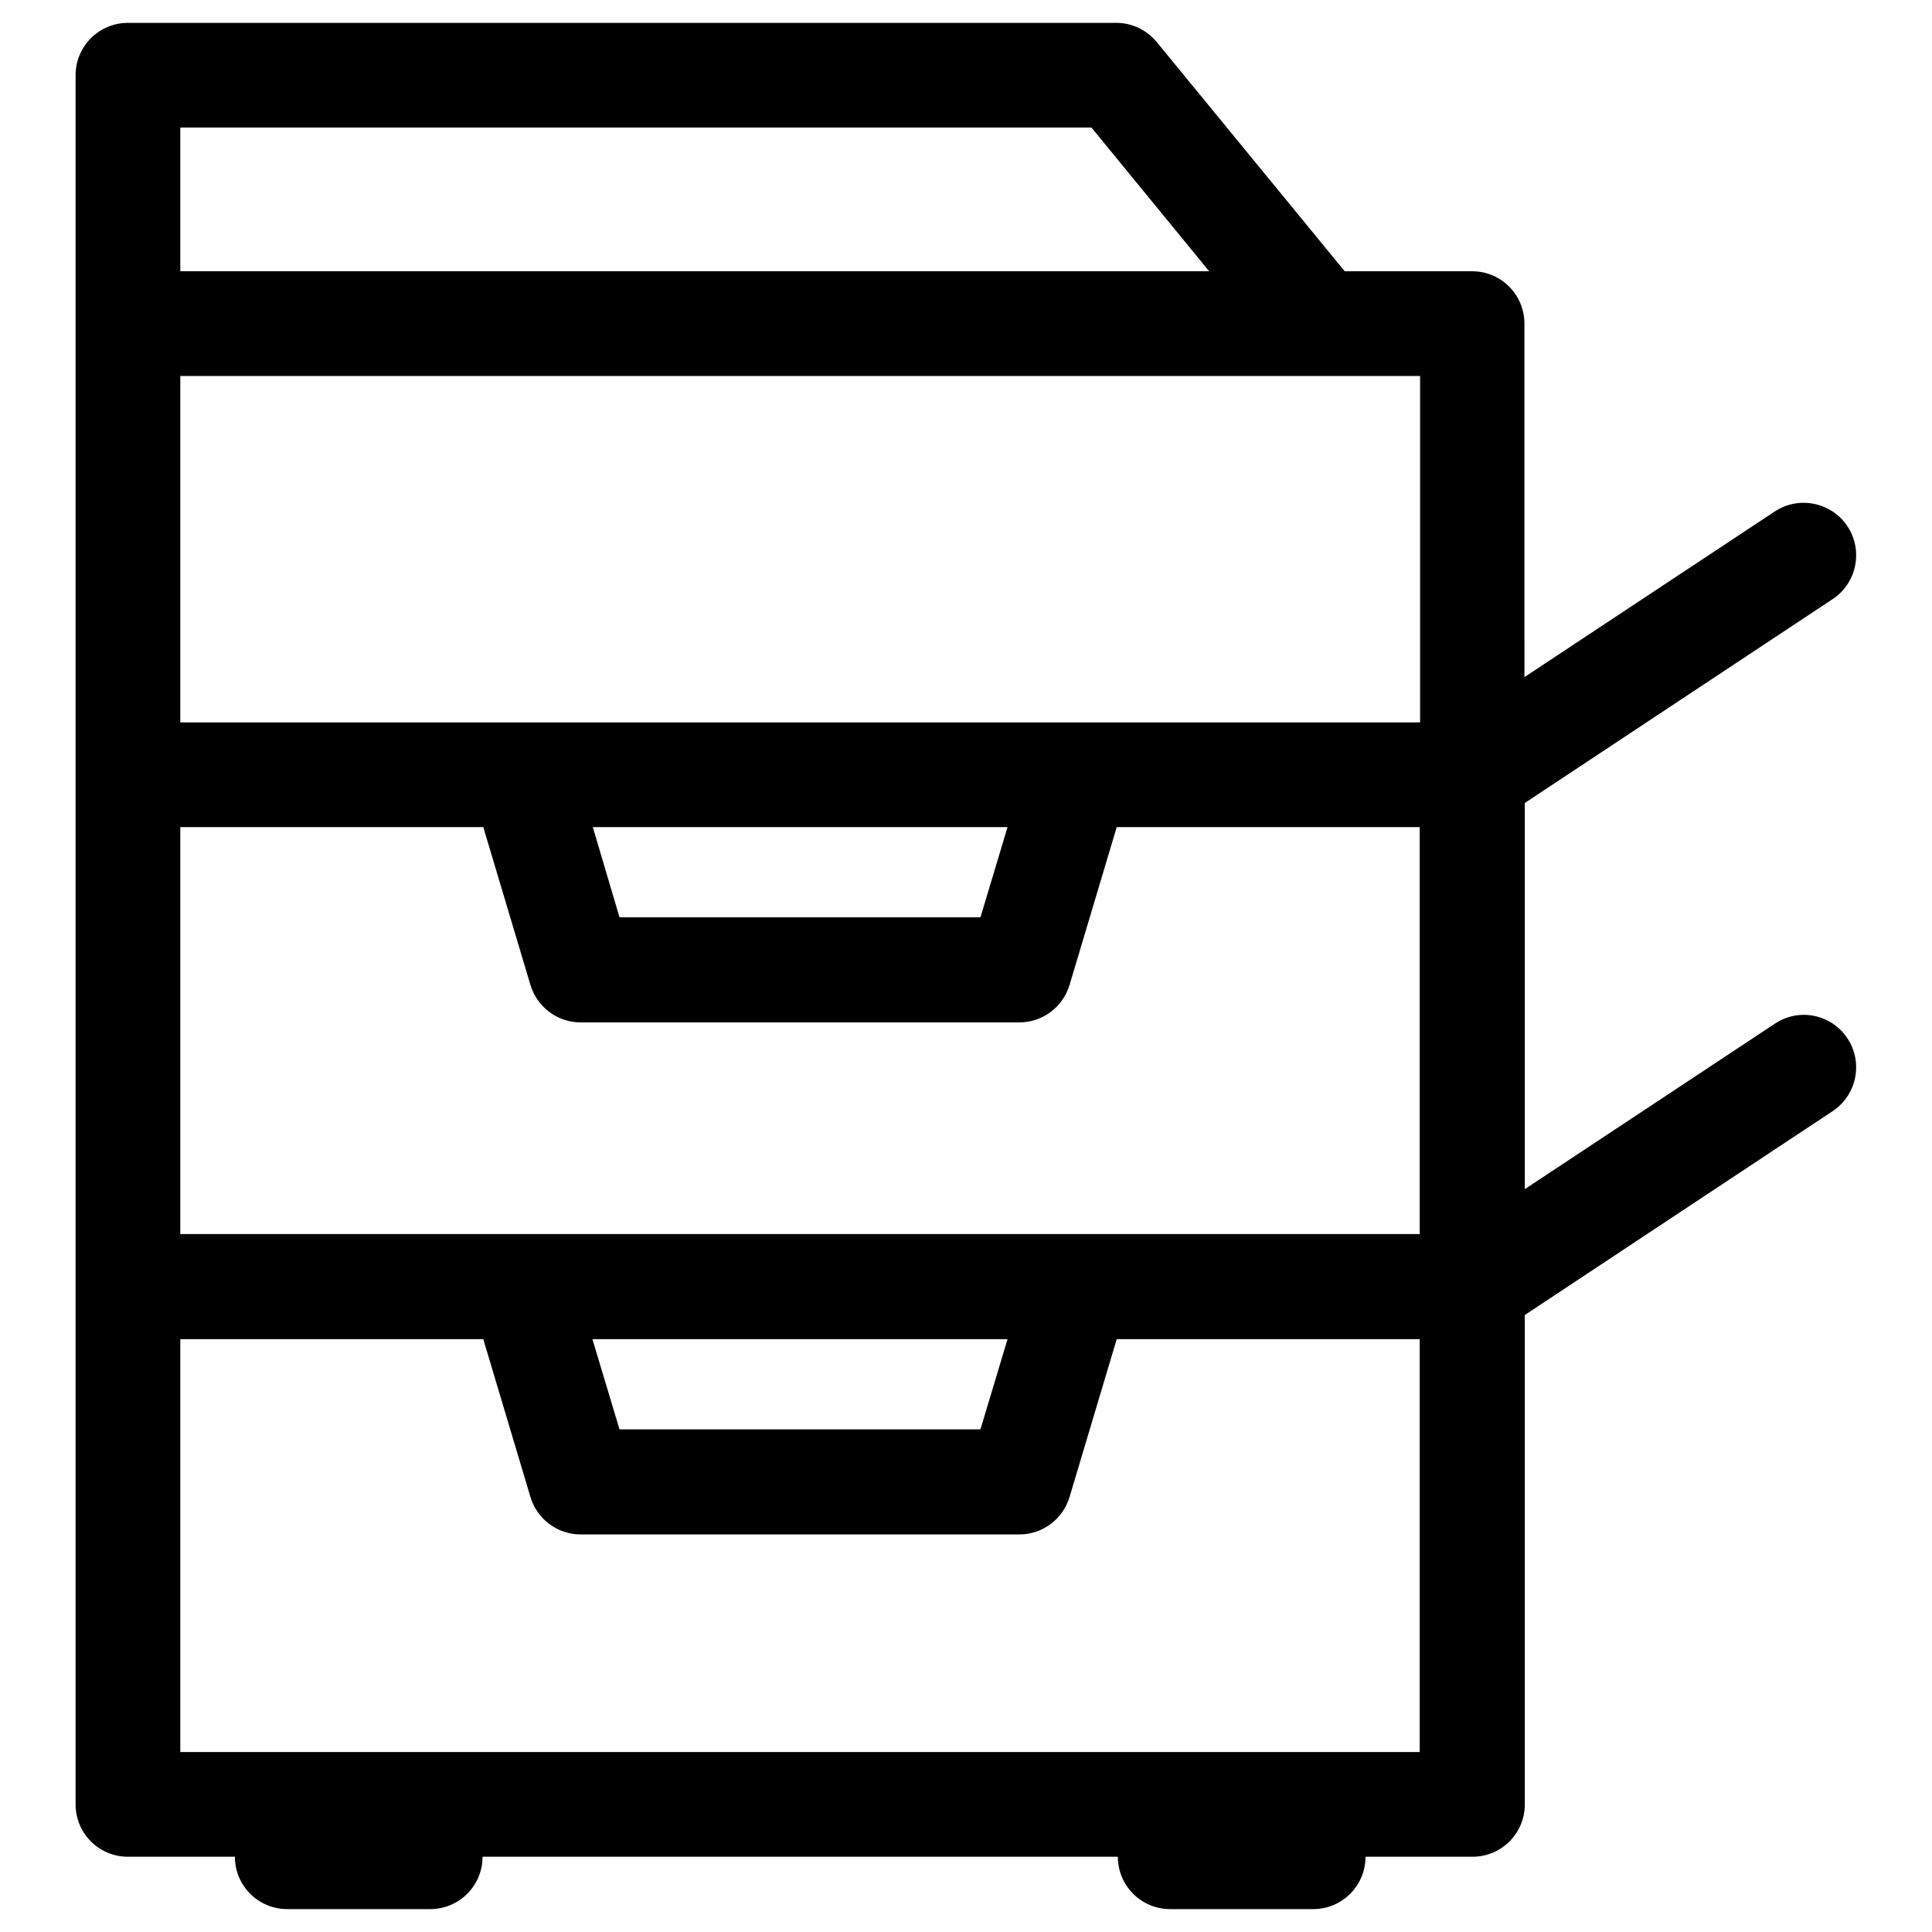 <?xml version="1.0" encoding="UTF-8"?>
<!-- Uploaded to: SVG Repo, www.svgrepo.com, Generator: SVG Repo Mixer Tools -->
<svg fill="#000000" width="800px" height="800px" version="1.1" viewBox="144 144 512 512" xmlns="http://www.w3.org/2000/svg">
 <path d="m614.41 415.25-66.32 43.887v-102.34l81.574-54.023c6.394-4.231 8.168-12.891 3.938-19.285-4.231-6.394-12.891-8.168-19.285-3.938l-66.32 43.887-0.008-93.676c0-7.676-6.199-13.875-13.875-13.875h-33.75l-49.789-60.711c-2.656-3.246-6.594-5.117-10.727-5.117h-261.94c-7.676 0-13.875 6.199-13.875 13.875v458.25c0 7.676 6.199 13.875 13.875 13.875h28.34c0 7.676 6.199 13.875 13.875 13.875h37.883c7.676 0 13.875-6.199 13.875-13.875h168.36c0 7.676 6.199 13.875 13.875 13.875h37.883c7.676 0 13.875-6.199 13.875-13.875h28.34c7.676 0 13.875-6.199 13.875-13.875l-0.004-129.69 81.574-54.023c6.394-4.231 8.168-12.891 3.938-19.285-4.231-6.398-12.793-8.168-19.188-3.938zm-422.63 55.891v-107.95h80.293l12.496 41.82c1.77 5.902 7.184 9.938 13.285 9.938h116.31c6.102 0 11.512-4.035 13.285-9.938l12.496-41.82h80.293v107.85h-328.46zm219.23 27.75-7.184 23.91h-95.645l-7.184-23.91zm-109.91-135.7h109.91l-7.184 23.91h-95.645zm219.24-27.746h-328.56v-91.809h328.56zm-328.56-157.64h241.47l31.191 38.082-272.66-0.004zm0 430.5v-109.42h80.293l12.496 41.82c1.77 5.902 7.184 9.938 13.285 9.938h116.31c6.102 0 11.512-4.035 13.285-9.938l12.496-41.82h80.293v109.42z"/>
</svg>